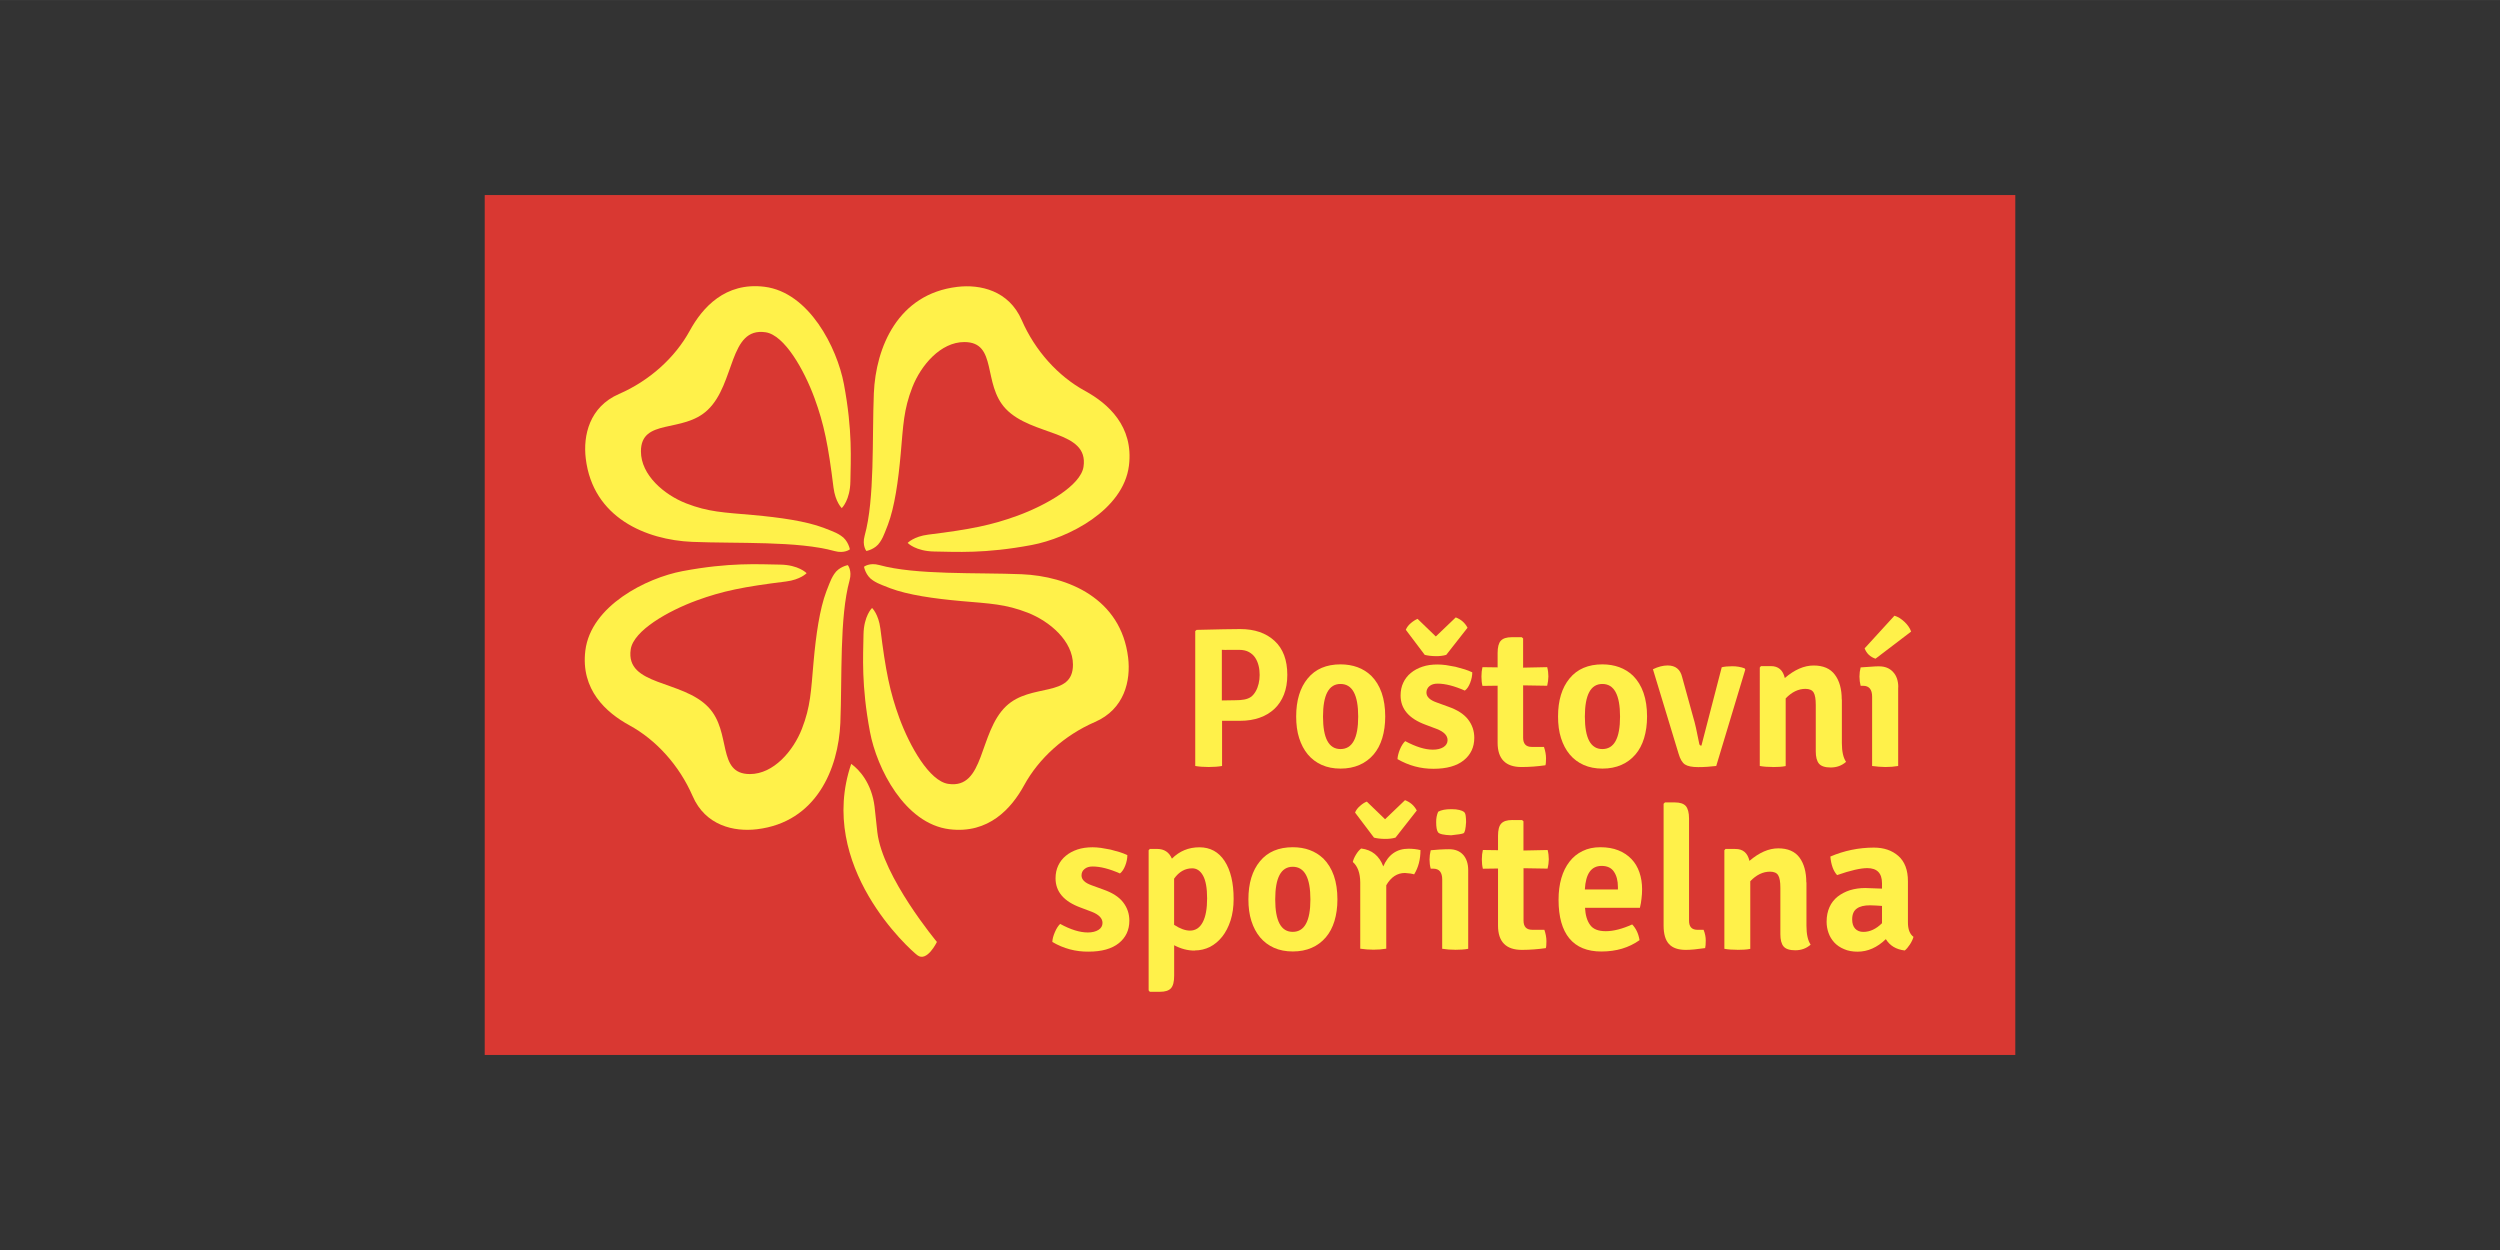 <?xml version="1.0" encoding="UTF-8"?>
<!DOCTYPE svg PUBLIC "-//W3C//DTD SVG 1.1//EN" "http://www.w3.org/Graphics/SVG/1.1/DTD/svg11.dtd">
<!-- Creator: CorelDRAW 2018 (64 bitů) -->
<svg xmlns="http://www.w3.org/2000/svg" xml:space="preserve" width="16.933mm" height="8.467mm" version="1.1" style="shape-rendering:geometricPrecision; text-rendering:geometricPrecision; image-rendering:optimizeQuality; fill-rule:evenodd; clip-rule:evenodd"
viewBox="0 0 1693.3 846.67"
 xmlns:xlink="http://www.w3.org/1999/xlink">
 <rect x="0" y="0" width="1693.3" height="846.67" fill="#333333" stroke="none"/>
 <defs>
  <style type="text/css">
   <![CDATA[
    .fil0 {fill:none}
    .fil1 {fill:#D93832}
    .fil2 {fill:#FFF14A}
   ]]>
  </style>
 </defs>
 <g id="Vrstva_x0020_1">
  <rect class="fil0" y="-0.01" width="1693.3" height="846.67"/>
  <g id="_2117563777440">
   <polygon class="fil1" points="328.31,132.1 1365.01,132.1 1365.01,714.53 328.31,714.53 "/>
   <g>
    <path class="fil2" d="M840.1 488.2l-12.37 0 0 30.6c-2.53,0.45 -5.55,0.69 -9.08,0.69 -3.54,0 -6.59,-0.25 -9.09,-0.69l0 -91.39 0.94 -0.8 18.26 -0.41 11.27 -0.14c9.7,0 17.46,2.67 23.22,7.97 5.79,5.3 8.67,13 8.67,23.04 0,5.03 -0.76,9.5 -2.28,13.35 -1.53,3.85 -3.68,7.1 -6.44,9.7 -2.77,2.6 -6.1,4.61 -10.05,6 -3.95,1.39 -8.31,2.08 -13.16,2.08l0.11 0zm-12.52 -48.1l0 34.31 8.9 -0.14c2.42,0 4.57,-0.13 6.3,-0.48 1.73,-0.34 3.22,-0.89 4.43,-1.73 1.21,-0.83 2.28,-2.08 3.29,-3.81 0.89,-1.53 1.55,-3.26 2.01,-5.2 0.45,-1.94 0.68,-3.88 0.68,-5.89 0,-2.08 -0.2,-4.16 -0.68,-6.14 -0.48,-1.98 -1.21,-3.81 -2.29,-5.48 -1.07,-1.66 -2.49,-2.91 -4.29,-3.92 -1.8,-1 -4.02,-1.48 -6.69,-1.48l-6.74 0c-1.94,0.11 -3.56,0.04 -4.92,-0.04z"/>
   </g>
   <g>
    <path class="fil2" d="M928.68 457.6c6.37,6.37 9.56,15.59 9.56,27.72 0,5.41 -0.69,10.27 -2.01,14.63 -1.32,4.36 -3.29,8.07 -5.89,11.09 -2.6,3.02 -5.85,5.46 -9.52,7.04 -3.81,1.67 -8.04,2.49 -12.82,2.49 -4.79,0 -9.02,-0.82 -12.76,-2.49 -3.63,-1.61 -6.86,-4.03 -9.41,-7.08 -2.56,-3.06 -4.5,-6.76 -5.89,-11.09 -1.39,-4.34 -2.01,-9.22 -2.01,-14.63 0,-10.88 2.6,-19.48 7.83,-25.81 5.2,-6.34 12.62,-9.5 22.25,-9.5 8.39,0.05 15.25,2.54 20.56,7.56l0.11 0.07zm-20.74 5.65c-7.9,0 -11.84,7.38 -11.84,22.11 0,14.66 3.94,21.98 11.84,21.98 7.97,0 11.99,-7.28 11.99,-21.98 0,-14.76 -3.99,-22.11 -11.99,-22.11z"/>
   </g>
   <g>
    <path class="fil2" d="M946.55 514.09c0.11,-1.98 0.69,-4.15 1.66,-6.59 1.05,-2.42 2.22,-4.26 3.57,-5.54 7.1,3.81 13.34,5.79 18.71,5.79 2.99,0 5.37,-0.59 7.21,-1.73 1.83,-1.19 2.77,-2.77 2.77,-4.72 0,-3.13 -2.43,-5.66 -7.28,-7.56l-7.56 -2.85c-11.33,-4.15 -16.98,-10.74 -16.98,-19.82 0,-3.22 0.6,-6.14 1.81,-8.67 1.18,-2.56 2.94,-4.82 5.12,-6.59 2.18,-1.83 4.85,-3.26 7.89,-4.27 3.06,-1.04 6.48,-1.48 10.23,-1.48 1.73,0 3.6,0.14 5.72,0.41l6.41 1.14 6.23 1.74c1.75,0.55 3.49,1.22 5.14,2.02 0,2.25 -0.46,4.57 -1.39,7 -0.94,2.44 -2.08,4.23 -3.64,5.37 -7.1,-3.13 -13.23,-4.72 -18.46,-4.72 -2.33,0 -4.16,0.55 -5.55,1.73 -1.26,1.05 -2,2.6 -2,4.25 0,0.04 0,0.07 0,0.11 0,2.77 2.25,5 6.72,6.59l8.22 2.99c5.89,2.08 10.33,4.86 13.17,8.49 2.83,3.63 4.29,7.76 4.29,12.55 0,6.37 -2.42,11.43 -7.14,15.24 -4.72,3.81 -11.62,5.73 -20.45,5.73 -8.67,0.04 -16.84,-2.15 -24.5,-6.59l0.08 -0.02zm13.55 -94.99l12.41 11.98 13.51 -12.92c3.61,1.39 6.24,3.68 7.97,7.01l-14.42 18.37c-2.08,0.61 -4.5,0.93 -7.28,0.86 -2.76,-0.04 -5.2,-0.34 -7.28,-0.86l-12.82 -16.98c0.69,-1.74 1.87,-3.22 3.47,-4.57 1.59,-1.35 3.12,-2.28 4.5,-2.85l-0.06 -0.04zm0 0l0 0 0 0z"/>
   </g>
   <path class="fil2" d="M1047.95 451.82c0.55,2.15 0.8,4.26 0.8,6.34 -0.03,2.09 -0.3,4.23 -0.81,6.3l-16.29 -0.27 0 35.45c0,4.16 1.94,6.24 5.79,6.24l8.33 0.03c0.89,2.69 1.39,5.27 1.39,7.69 0,2.42 -0.14,3.99 -0.42,4.72 -5.35,0.77 -10.78,1.18 -16.19,1.19 -10.75,0 -16.18,-5.47 -16.18,-16.43l0 -38.66 -10.27 0.14c-0.45,-1.8 -0.68,-3.92 -0.68,-6.34 0,-2.42 0.24,-4.5 0.68,-6.35l10.27 0.14 0 -9.7c0,-3.95 0.69,-6.73 2.14,-8.31 1.46,-1.62 3.93,-2.42 7.42,-2.42l6.77 0 0.94 0.8 0 19.82 16.35 -0.34 -0.04 -0.04z"/>
   <g>
    <path class="fil2" d="M1106.03 457.6c6.37,6.37 9.56,15.59 9.56,27.72 0,5.41 -0.69,10.27 -2.01,14.63 -1.32,4.36 -3.28,8.07 -5.89,11.09 -2.58,3.02 -5.83,5.46 -9.5,7.04 -3.81,1.67 -8.04,2.49 -12.83,2.49 -4.78,0 -9.01,-0.82 -12.75,-2.49 -3.63,-1.61 -6.87,-4.03 -9.41,-7.08 -2.56,-3.06 -4.5,-6.76 -5.89,-11.09 -1.39,-4.34 -2.01,-9.22 -2.01,-14.63 0,-10.88 2.6,-19.48 7.83,-25.81 5.2,-6.34 12.62,-9.5 22.25,-9.5 8.31,0.05 15.24,2.54 20.55,7.56l0.1 0.07zm-20.72 5.65c-7.9,0 -11.85,7.38 -11.85,22.11 0,14.66 3.95,21.98 11.85,21.98 7.97,0 11.98,-7.28 11.98,-21.98 0,-14.76 -4.01,-22.11 -11.98,-22.11z"/>
   </g>
   <g>
    <path class="fil2" d="M1152.4 505.04l13.76 -53.1c1.8,-0.45 4.15,-0.69 7.14,-0.69 2.98,0 5.75,0.46 8.31,1.39l0.52 0.8 -19.69 65.36c-4.03,0.49 -8.12,0.77 -12.19,0.77 0,0 0,0 0,0 -4.15,0 -7.17,-0.59 -9.01,-1.8 -1.84,-1.22 -3.22,-3.61 -4.29,-7.21l-17.39 -57.28c3.6,-1.74 6.93,-2.56 9.97,-2.56 5.3,0 8.6,2.63 9.84,7.96l7.55 27.38c1.05,3.22 2.35,9.22 4.06,17.92 0.21,0.69 0.69,1.04 1.39,1.04l0.03 0.02zm0 0l0 0 0 0z"/>
   </g>
   <g>
    <path class="fil2" d="M1247.53 473.79l0 29.39c0,5.75 0.93,10.05 2.85,12.82 -2.88,2.54 -6.35,3.82 -10.41,3.82 -3.81,0 -6.52,-0.87 -7.96,-2.63 -1.45,-1.76 -2.15,-4.5 -2.15,-8.31l0 -31.4c0,-4.06 -0.48,-6.87 -1.48,-8.49 -1.01,-1.62 -2.85,-2.42 -5.55,-2.42 -4.75,0 -9.22,2.14 -13.35,6.48l0 45.82c-1.39,0.27 -2.76,0.45 -4.26,0.52l-4.5 0.14c-0.12,-0.06 -0.22,-0.06 -0.32,-0.06 -1.4,0 -2.82,-0.05 -4.22,-0.14 -1.42,-0.09 -2.85,-0.27 -4.25,-0.53l0.01 -66.71 0.8 -0.93 6.73 0c5.02,0 8.17,2.69 9.42,8.07 6.59,-5.65 13.07,-8.48 19.55,-8.48 6.48,0 11.27,2.07 14.35,6.23 3.13,4.15 4.66,9.77 4.66,16.77l0.08 0.04zm0 0l0 0 0 0z"/>
   </g>
   <g>
    <path class="fil2" d="M1285.67 465.58l0 53.23c-2.7,0.46 -5.54,0.69 -8.67,0.69 -3,-0.04 -6.01,-0.28 -8.98,-0.7l0.01 -46.89c0,-4.96 -2.08,-7.42 -6.07,-7.42l-1.72 0c-0.52,-2.08 -0.79,-4.15 -0.79,-6.23 0,-2.08 0.27,-4.16 0.79,-6.23l10.27 -0.69 2.27 -0.02c3.95,0 7.1,1.26 9.42,3.81 2.36,2.49 3.54,5.96 3.54,10.41l-0.07 0.04zm-22.73 -26.45l20.2 -22.11c2.33,0.69 4.61,2.08 6.8,4.16 2.18,2.07 3.71,4.26 4.5,6.59l-24.12 18.37c-3.54,-1.19 -6.03,-3.47 -7.38,-7.01z"/>
   </g>
   <g>
    <path class="fil2" d="M712.77 637.91c0.07,-1.98 0.69,-4.16 1.73,-6.59 1.05,-2.44 2.22,-4.27 3.57,-5.55 7.1,3.88 13.34,5.8 18.71,5.8 2.99,0 5.37,-0.6 7.21,-1.74 1.84,-1.14 2.76,-2.76 2.76,-4.72 0,-3.12 -2.42,-5.65 -7.27,-7.55l-7.56 -2.85c-11.33,-4.15 -16.98,-10.74 -16.98,-19.83 0,-3.21 0.62,-6.13 1.83,-8.66 1.21,-2.54 2.92,-4.79 5.14,-6.59 2.18,-1.83 4.85,-3.26 7.87,-4.27 3.01,-1 6.48,-1.49 10.26,-1.49 1.73,0 3.61,0.14 5.72,0.42l6.42 1.14 6.23 1.73c1.77,0.55 3.51,1.23 5.16,2.03 0,2.25 -0.46,4.56 -1.39,7 -0.94,2.43 -2.08,4.22 -3.63,5.41 -7.1,-3.13 -13.28,-4.72 -18.47,-4.72 -2.35,0 -4.15,0.55 -5.54,1.73 -1.39,1.12 -2.01,2.56 -2.01,4.36 0,2.77 2.25,5 6.73,6.59l8.21 2.99c5.89,2.08 10.33,4.86 13.17,8.49 2.83,3.63 4.29,7.76 4.29,12.55 0,6.37 -2.42,11.43 -7.14,15.24 -4.79,3.81 -11.57,5.72 -20.45,5.72 -8.73,0.11 -16.91,-2.07 -24.53,-6.52l-0.04 -0.12zm0 0l0 0 0 0z"/>
   </g>
   <g>
    <path class="fil2" d="M809.14 643.84c-4.68,0 -9.29,-1.21 -13.86,-3.63l0 20.62c0,4.06 -0.69,6.87 -2.14,8.49 -1.46,1.62 -3.92,2.42 -7.42,2.42l-6.93 -0.01 -0.8 -0.94 0 -94.88 0.8 -0.93 4.99 0c4.75,0 8.08,2.21 9.98,6.59 5.13,-5.14 11.33,-7.7 18.61,-7.7 7.35,0 13.07,3.13 17.12,9.36 4.04,6.23 6.07,14.79 6.07,25.65 0,5.36 -0.69,10.22 -2.08,14.55 -1.39,4.3 -3.29,7.97 -5.66,10.98 -2.42,3.02 -5.2,5.34 -8.31,6.94 -3.15,1.55 -6.66,2.39 -10.21,2.39 -0.04,0 -0.08,0 -0.13,0l-0.03 0.1zm-1.63 -55.72c-4.85,0 -8.94,2.32 -12.27,7l0 31.26c3.95,2.6 7.56,3.92 10.75,3.92 3.81,0 6.66,-1.91 8.67,-5.72 2,-3.81 2.94,-9.18 2.94,-16.12 0,-7 -0.94,-12.13 -2.77,-15.42 -1.83,-3.29 -4.29,-4.92 -7.27,-4.92l-0.05 0zm0 0l0 0 0 0z"/>
   </g>
   <g>
    <path class="fil2" d="M896.3 581.46c6.37,6.37 9.56,15.58 9.56,27.72 0,5.41 -0.68,10.26 -2,14.63 -1.33,4.36 -3.29,8.07 -5.89,11.09 -2.59,3.02 -5.84,5.46 -9.51,7.04 -3.81,1.67 -8.04,2.49 -12.82,2.49 -4.79,0 -9.02,-0.82 -12.76,-2.49 -3.63,-1.61 -6.86,-4.03 -9.41,-7.09 -2.56,-3.05 -4.5,-6.75 -5.89,-11.09 -1.39,-4.33 -2.01,-9.21 -2.01,-14.62 0,-10.88 2.6,-19.48 7.83,-25.81 5.2,-6.35 12.62,-9.5 22.25,-9.5 8.31,0 15.24,2.54 20.56,7.56l0.09 0.07zm-20.72 5.61c-7.9,0 -11.85,7.37 -11.85,22.11 0,14.65 3.95,21.97 11.85,21.97 7.97,0 11.98,-7.27 11.98,-21.97 0,-14.72 -3.99,-22.11 -11.98,-22.11z"/>
   </g>
   <g>
    <path class="fil2" d="M916.27 583.88c0.34,-1.63 1.11,-3.33 2.21,-5.13 1.1,-1.81 2.26,-3.13 3.47,-4.06 7.28,0.89 12.27,4.95 14.97,12.13 3.4,-7.96 9.11,-11.98 17.11,-11.98 2.99,0 5.66,0.34 8.08,0.93 0,6.24 -1.39,11.78 -4.29,16.43 -1.39,-0.45 -3.47,-0.75 -6.23,-0.93 -5.21,0 -9.43,2.76 -12.65,8.31l0 42.97c-2.7,0.45 -5.54,0.68 -8.67,0.68 -3,-0.01 -6.01,-0.24 -8.95,-0.67l0 -44.88c-0.05,-6.37 -1.74,-10.98 -5.03,-13.86l-0.02 0.06zm9.45 -40.99l12.41 11.98 13.51 -12.92c3.61,1.39 6.23,3.68 7.97,7.01l-14.42 18.37c-2.08,0.61 -4.5,0.89 -7.28,0.86 -2.78,-0.03 -5.2,-0.34 -7.28,-0.86l-12.82 -16.98c0.68,-1.74 1.87,-3.22 3.46,-4.57 1.56,-1.39 3.06,-2.33 4.5,-2.85l-0.05 -0.04zm0 0l0 0 0 0z"/>
   </g>
   <g>
    <path class="fil2" d="M994.44 589.39l0 53.24c-1.39,0.27 -2.76,0.45 -4.22,0.52l-4.5 0.14c-0.12,-0.03 -0.22,-0.03 -0.32,-0.03 -1.4,0 -2.82,-0.05 -4.22,-0.14l-4.36 -0.52 0.03 -46.83c0,-4.96 -2.01,-7.42 -6.07,-7.42l-1.73 0c-0.55,-1.98 -0.8,-4.06 -0.8,-6.23 0,-1.98 0.27,-4.06 0.8,-6.24l5.72 -0.48 4.5 -0.2 2.28 -0.02c4.02,0 7.21,1.25 9.5,3.81 2.25,2.53 3.39,6 3.39,10.4l0 0zm-20.33 -39.61c2.08,-1.18 5.02,-1.73 8.9,-1.73 2.26,0 4.06,0.18 5.48,0.55 1.39,0.34 2.42,0.8 3.05,1.28 0.62,0.48 1.05,1.39 1.21,2.76 0.17,1.37 0.26,2.77 0.26,4.16 -0.27,4.57 -0.82,7.1 -1.73,7.55 -0.91,0.46 -3.67,0.9 -8.42,1.39 -5.02,-0.18 -7.97,-0.86 -8.83,-2.01 -0.87,-1.18 -1.28,-3.46 -1.28,-6.86 -0.04,-2.63 0.41,-4.95 1.32,-7.03l0.04 -0.06zm0 0l0 0 0 0z"/>
   </g>
   <path class="fil2" d="M1048.23 575.68c0.55,2.14 0.8,4.26 0.8,6.34 -0.03,2.09 -0.31,4.22 -0.82,6.3l-16.29 -0.27 0 35.45c0,4.16 1.94,6.24 5.8,6.24l8.32 0.02c0.9,2.7 1.39,5.27 1.39,7.7 0,2.42 -0.14,3.99 -0.41,4.71 -5.35,0.76 -10.79,1.17 -16.2,1.19 -10.74,0 -16.18,-5.48 -16.18,-16.43l0 -38.68 -10.26 0.14c-0.46,-1.8 -0.69,-3.92 -0.69,-6.34 0,-2.42 0.25,-4.5 0.69,-6.35l10.26 0.14 0 -9.7c0,-3.95 0.69,-6.75 2.15,-8.31 1.46,-1.62 3.92,-2.42 7.42,-2.42l6.72 0.03 0.94 0.8 0 19.82 16.39 -0.34 -0.03 -0.04z"/>
   <g>
    <path class="fil2" d="M1110.75 614.84l-37.19 0c0.27,4.95 1.39,8.83 3.47,11.64 2,2.84 5.54,4.22 10.56,4.22 5.2,0 11.2,-1.53 17.92,-4.57 2.6,2.7 4.26,6.23 4.99,10.64 -7.21,5.13 -15.81,7.69 -25.88,7.69 -9.53,0 -16.74,-2.95 -21.63,-8.83 -4.88,-5.89 -7.35,-14.63 -7.35,-26.2 0,-5.41 0.62,-10.27 1.88,-14.63 1.25,-4.36 3.12,-8.07 5.54,-11.2 2.42,-3.12 5.37,-5.54 8.9,-7.21 3.47,-1.73 7.53,-2.56 11.99,-2.56 4.56,0 8.67,0.69 12.13,2.08 3.47,1.39 6.48,3.36 8.9,5.89 2.43,2.53 4.23,5.54 5.44,9.08 1.21,3.54 1.8,7.28 1.8,11.43 0,2.26 -0.14,4.37 -0.41,6.42 -0.21,2.07 -0.55,4.06 -1.05,6.02l-0.01 0.09zm-25.96 -28.36c-7.01,0 -10.75,5.3 -11.34,15.94l22.4 0 0 -1.62c0,-4.29 -0.9,-7.76 -2.7,-10.4 -1.73,-2.63 -4.57,-3.92 -8.31,-3.92l-0.05 0zm0 0l0 0 0 0z"/>
   </g>
   <g>
    <path class="fil2" d="M1149.7 629.74l4.16 0c1.04,2.53 1.48,4.95 1.48,7.27 0,2.33 -0.14,4.06 -0.41,5.14 -5.48,0.8 -9.84,1.21 -13.07,1.21 -5.2,0 -9.01,-1.32 -11.44,-3.99 -2.42,-2.63 -3.63,-6.8 -3.63,-12.48l0 -82.49 0.94 -0.93 6.73 0.01c3.46,0 5.95,0.83 7.41,2.49 1.39,1.67 2.15,4.5 2.15,8.42l0 69.14c-0.04,4.16 1.87,6.23 5.65,6.23l0.03 -0.02zm0 0l0 0 0 0z"/>
   </g>
   <g>
    <path class="fil2" d="M1223.55 597.61l0 29.39c0,5.75 0.93,10.04 2.84,12.82 -2.87,2.53 -6.34,3.81 -10.4,3.81 -3.81,0 -6.52,-0.86 -7.96,-2.62 -1.46,-1.74 -2.15,-4.5 -2.15,-8.32l0 -31.39c0,-4.06 -0.48,-6.87 -1.49,-8.49 -0.97,-1.63 -2.84,-2.42 -5.54,-2.42 -4.75,0 -9.22,2.14 -13.35,6.48l0 45.81c-1.39,0.28 -2.76,0.46 -4.26,0.53l-4.5 0.13c-0.13,-0.05 -0.22,-0.05 -0.32,-0.05 -1.4,0 -2.82,-0.06 -4.22,-0.14 -1.42,-0.08 -2.85,-0.26 -4.25,-0.52l0 -66.72 0.79 -0.93 6.77 0.04c5.03,0 8.18,2.69 9.43,8.07 6.59,-5.65 13.07,-8.49 19.55,-8.49 6.44,0 11.27,2.08 14.35,6.24 3.05,4.15 4.61,9.77 4.61,16.77l0.1 0zm0 0l0 0 0 0z"/>
   </g>
   <g>
    <path class="fil2" d="M1296.03 634.58c-0.45,1.62 -1.25,3.33 -2.42,5.13 -1.17,1.8 -2.32,3.12 -3.47,4.06 -5.89,-0.69 -10.11,-3.29 -12.82,-7.69 -5.82,5.65 -12.23,8.49 -19.13,8.49 -3.46,0 -6.59,-0.55 -9.21,-1.74 -2.67,-1.11 -4.86,-2.62 -6.59,-4.49 -1.74,-1.92 -3.09,-4.12 -3.91,-6.53 -0.87,-2.42 -1.28,-4.95 -1.28,-7.55 0,-3.81 0.69,-7.07 1.98,-9.91 1.22,-2.75 3.12,-5.18 5.49,-7.07 2.42,-1.87 5.2,-3.33 8.31,-4.33 3.19,-0.98 6.69,-1.49 10.4,-1.49l11.34 0.41 0 -3.63c0,-6.82 -3.33,-10.26 -9.98,-10.26 -4.5,0 -11.33,1.55 -20.44,4.72 -2.53,-2.77 -4.06,-6.94 -4.57,-12.55 9.27,-4 19.33,-6.07 29.46,-6.07 0.01,0 0.04,0 0.04,0 6.73,0 12.27,1.87 16.57,5.66 4.29,3.78 6.48,9.49 6.48,17.11l0 27.62c-0.05,4.85 1.21,8.17 3.74,10.04l0.01 0.07zm-33.96 -3.4c4.5,0 8.67,-1.98 12.65,-5.89l0 -11.71 -4.16 -0.27 -3.92 -0.14c-3.95,0 -6.93,0.69 -9.01,2.22 -2.08,1.48 -3.12,3.94 -3.12,7.34 0,2.7 0.69,4.79 2.01,6.24 1.39,1.45 3.22,2.21 5.54,2.21l0.01 0zm0 0l0 0 0 0z"/>
   </g>
   <g>
    <path class="fil2" d="M546.35 388.19c0,0 -4.08,4.41 -14,5.66 -28.69,3.53 -42.97,6.44 -60.44,12.82 -19.27,7.07 -42.81,20.38 -44.71,33.16 -3.71,24.95 34.83,20.45 52.67,39.23 15.95,16.81 5.34,45.22 28.07,45.22 16.04,0 29.39,-15.72 35.21,-30.64 5.89,-15.15 6.14,-25.37 7.87,-45.04 1.66,-18.65 4.15,-36.04 8.67,-48.04 3.46,-9.08 3.92,-9.53 5.34,-11.78 3.12,-4.92 9.21,-6.02 9.21,-6.02 0,0 3.02,3.63 1.19,10.33 -6.87,24.88 -5,65.85 -6.24,96.48 -1.32,31.19 -16.29,67.29 -56.49,72.08 -15.52,1.87 -34.93,-2.42 -43.6,-22.52 -9.01,-20.69 -24.6,-37.99 -42.97,-47.99 -15.49,-8.49 -32.93,-23.92 -29.67,-50.5 3.75,-30.35 41.35,-49.21 65.85,-53.82 31.88,-6 51.44,-4.61 65.95,-4.41 12.65,0.14 18.03,5.76 18.03,5.76l0.06 0.02zm0 0l0 0 0 0z"/>
   </g>
   <g>
    <path class="fil2" d="M590.65 411.76c0,0 4.4,4.09 5.65,14.01 3.54,28.69 6.44,42.97 12.82,60.44 7.08,19.27 20.38,42.81 33.16,44.71 24.95,3.71 20.45,-34.83 39.23,-52.67 16.84,-15.95 45.23,-5.34 45.23,-28.07 0,-16.05 -15.77,-29.39 -30.65,-35.21 -15.14,-5.89 -25.37,-6.14 -45.04,-7.87 -18.65,-1.67 -36.04,-4.16 -48.04,-8.67 -9.08,-3.47 -9.53,-3.92 -11.77,-5.34 -4.93,-3.12 -6.03,-9.22 -6.03,-9.22 0,0 3.63,-3.01 10.33,-1.18 24.88,6.87 65.85,4.99 96.48,6.23 31.19,1.32 67.3,16.29 72.09,56.5 1.87,15.52 -2.43,34.93 -22.53,43.6 -20.69,9.01 -37.99,24.6 -47.99,42.97 -8.49,15.49 -23.91,32.92 -50.5,29.66 -30.35,-3.74 -49.21,-41.34 -53.82,-65.85 -6,-31.88 -4.61,-51.43 -4.4,-65.94 0.18,-12.69 5.75,-18.03 5.75,-18.03l0.03 -0.07zm0 0l0 0 0 0z"/>
   </g>
   <g>
    <path class="fil2" d="M570.2 344.19c0,0 -4.4,-4.08 -5.66,-14 -3.53,-28.69 -6.43,-42.97 -12.82,-60.45 -7.07,-19.26 -20.38,-42.8 -33.16,-44.7 -24.94,-3.7 -20.44,34.82 -39.23,52.61 -16.81,16.02 -45.22,5.34 -45.22,28.07 0,16.04 15.73,29.39 30.64,35.21 15.15,5.89 25.37,6.14 45.05,7.87 18.64,1.67 36.03,4.16 48.03,8.67 9.08,3.47 9.53,3.92 11.78,5.37 4.92,3.12 6.02,9.21 6.02,9.21 0,0 -3.63,3.02 -10.33,1.19 -24.88,-6.94 -65.85,-5 -96.48,-6.24 -31.19,-1.32 -67.29,-16.29 -72.08,-56.49 -1.87,-15.52 2.42,-34.93 22.52,-43.67 20.7,-9.01 37.99,-24.6 47.99,-42.97 8.49,-15.49 23.92,-32.93 50.5,-29.66 30.35,3.74 49.22,41.37 53.83,65.85 5.99,31.88 4.6,51.43 4.4,65.94 -0.18,12.69 -5.75,18.03 -5.75,18.03l-0.03 0.16zm0 0l0 0 0 0z"/>
   </g>
   <g>
    <path class="fil2" d="M614.74 367.75c0,0 4.08,-4.41 14,-5.66 28.69,-3.53 42.97,-6.44 60.45,-12.82 19.26,-7.07 42.8,-20.38 44.7,-33.16 3.72,-24.95 -34.82,-20.45 -52.67,-39.23 -15.95,-16.81 -5.34,-45.22 -28.07,-45.22 -16.04,0 -29.39,15.72 -35.21,30.64 -5.89,15.15 -6.13,25.37 -7.87,45.05 -1.66,18.64 -4.15,36.03 -8.67,48.03 -3.46,9.08 -3.92,9.53 -5.36,11.78 -3.12,4.92 -9.22,6.02 -9.22,6.02 0,0 -3.01,-3.63 -1.18,-10.33 6.93,-24.88 4.99,-65.85 6.23,-96.48 1.32,-31.19 16.29,-67.29 56.49,-72.08 15.52,-1.87 34.94,2.42 43.68,22.52 9.01,20.69 24.6,37.99 42.96,47.99 15.5,8.49 32.93,23.92 29.67,50.5 -3.74,30.35 -41.35,49.21 -65.85,53.82 -31.88,6 -51.43,4.61 -65.95,4.41 -12.68,-0.18 -18.02,-5.76 -18.02,-5.76l-0.11 -0.02zm0 0l0 0 0 0z"/>
   </g>
   <g>
    <path class="fil2" d="M592.38 546.56l1.87 17.19c3.6,30.14 40.34,74.23 40.34,74.23 0,0 -6.69,13.94 -13.23,9.01 -5,-3.71 -68.41,-60.4 -44.82,-129.61 5.2,3.67 13.86,12.82 15.84,29.11l0 0.07zm0 0l0 0 0 0z"/>
   </g>
  </g>
  <rect class="fil0" y="-0.01" width="1693.3" height="846.67"/>
 </g>
</svg>
